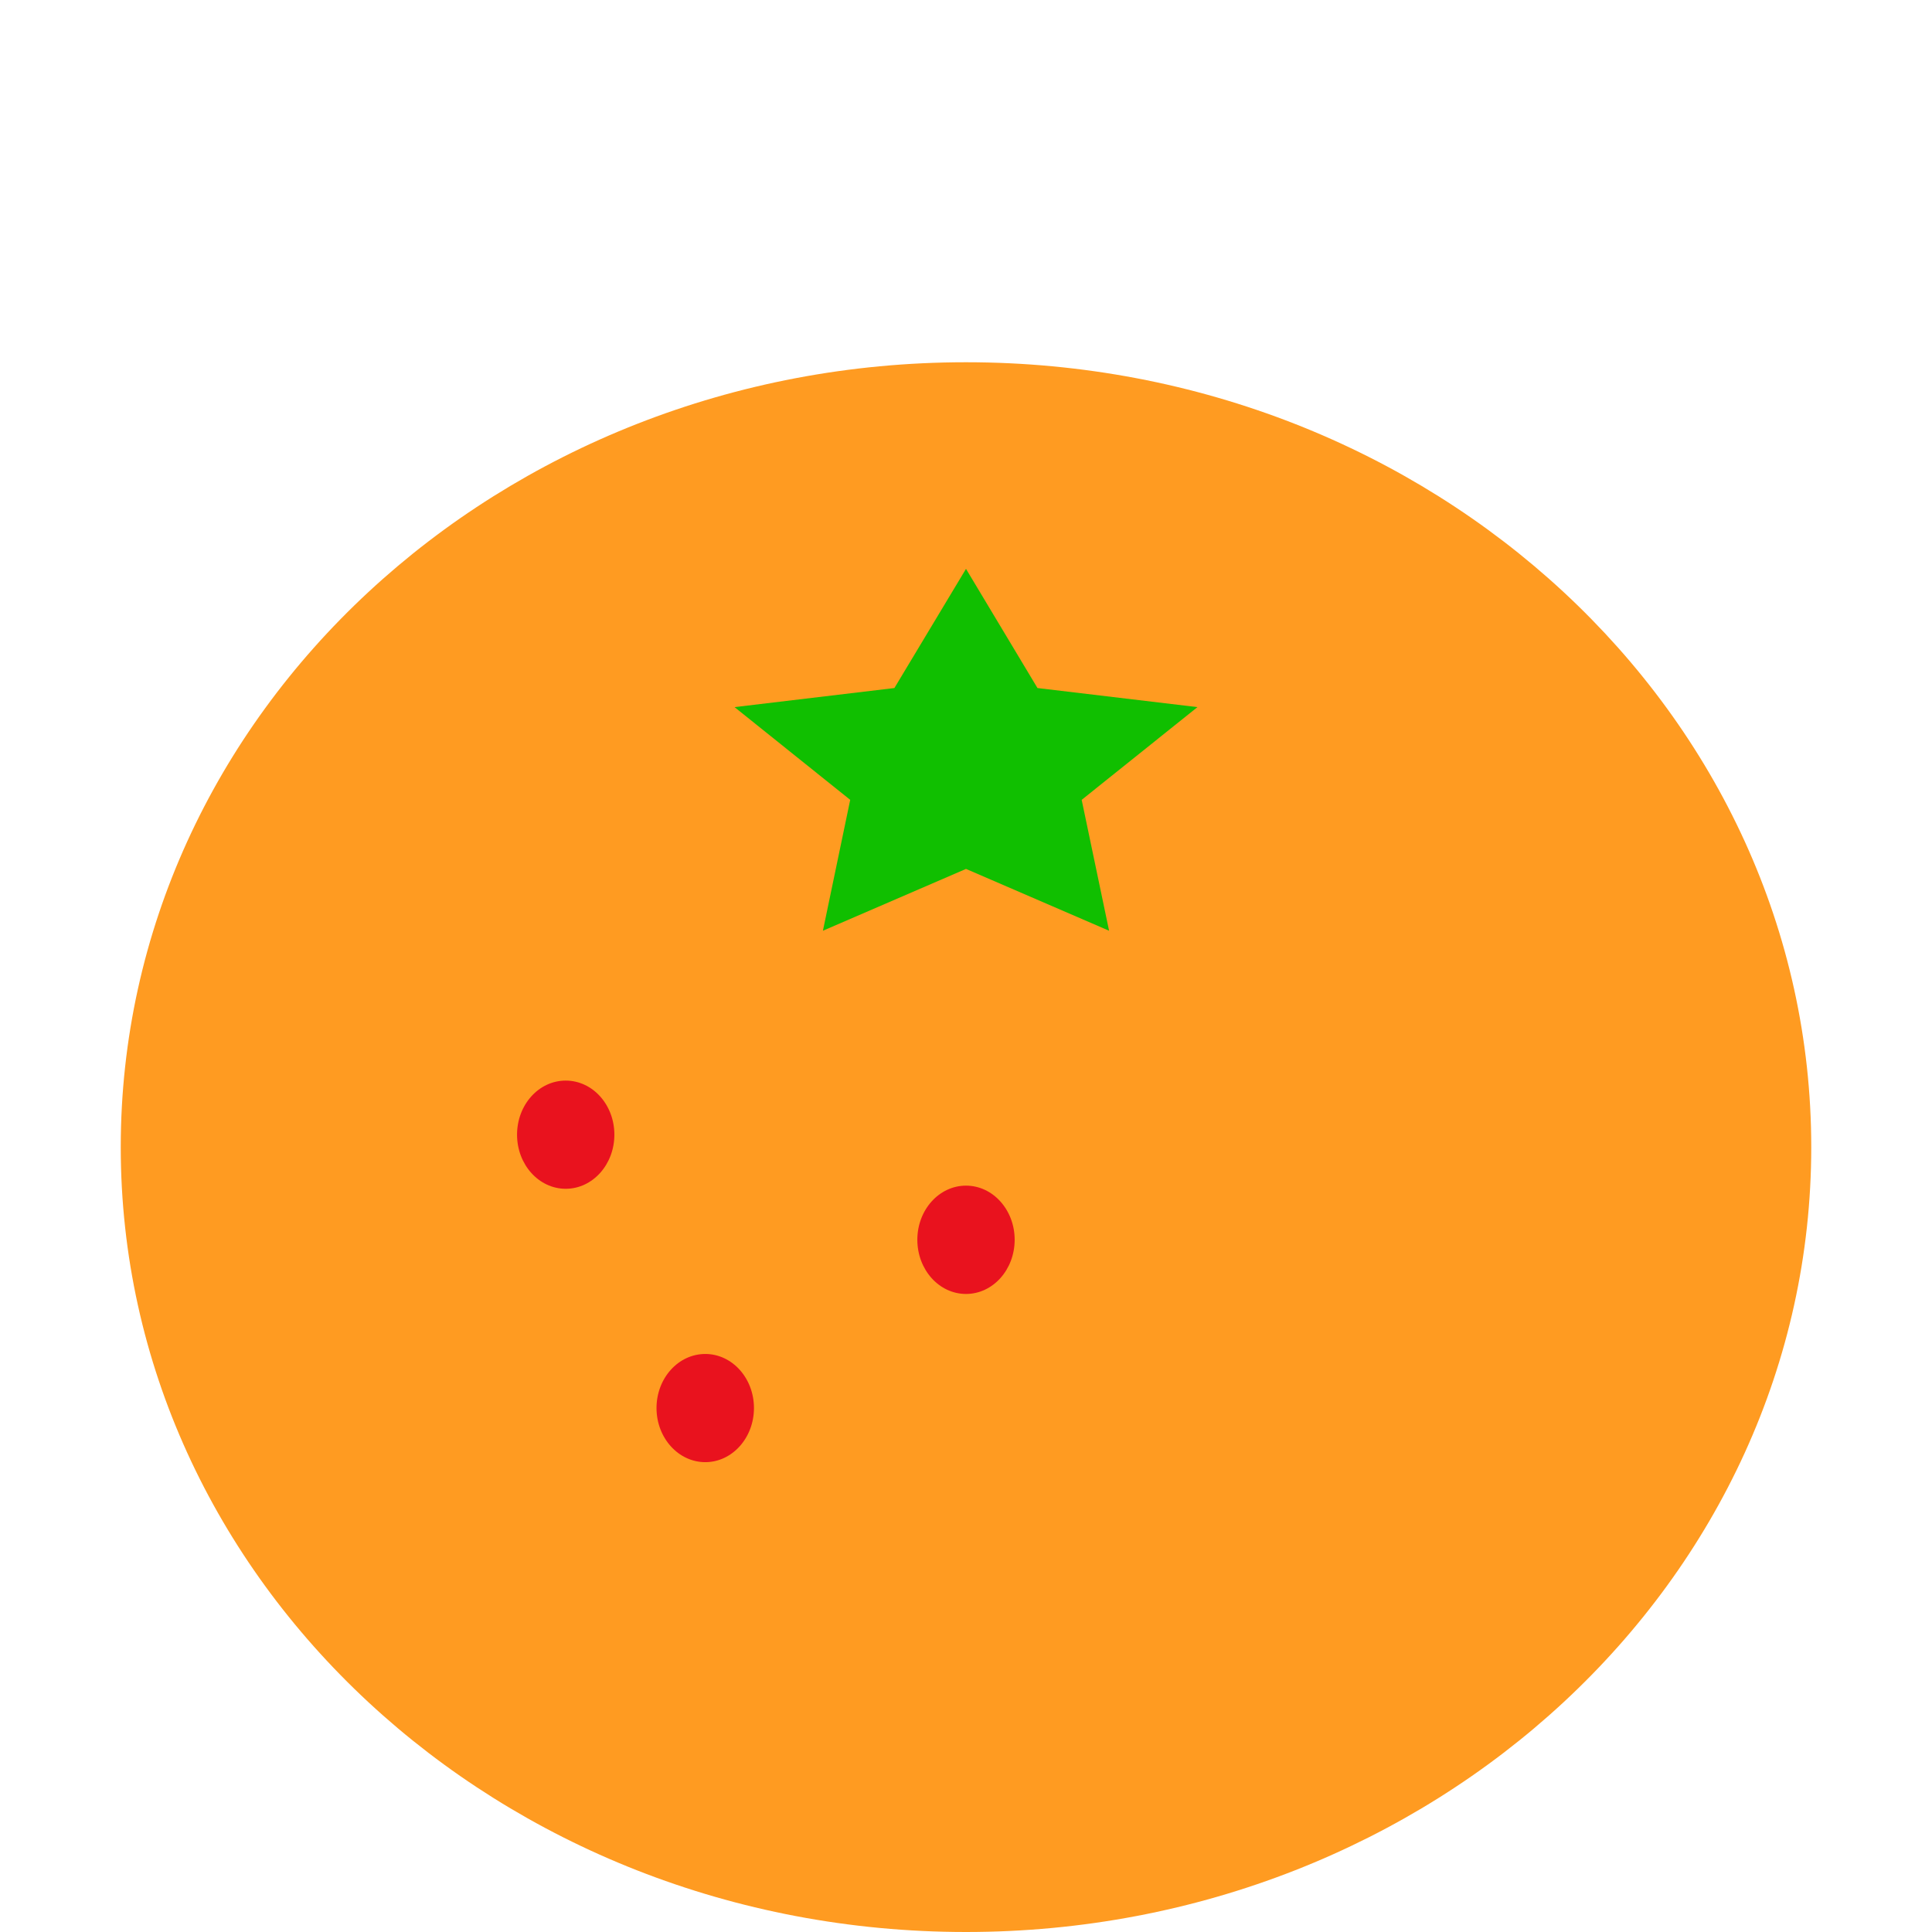 <svg width="16" height="16" viewBox="0 0 16 16" fill="none" xmlns="http://www.w3.org/2000/svg">
<path d="M8 16C11.866 16 15 13.09 15 9.5C15 5.91 11.866 3 8 3C4.134 3 1 5.91 1 9.5C1 13.09 4.134 16 8 16Z" fill="#FF9B21"/>
<path d="M8 7.196L6.815 7.708L7.041 6.624L6.083 5.856L7.407 5.698L8 4.711L8.592 5.698L9.917 5.856L8.958 6.624L9.185 7.708L8 7.196Z" fill="#10BF00"/>
<path d="M4.685 9.845C4.908 9.845 5.088 9.644 5.088 9.397C5.088 9.149 4.908 8.949 4.685 8.949C4.462 8.949 4.282 9.149 4.282 9.397C4.282 9.644 4.462 9.845 4.685 9.845Z" fill="#E9121E"/>
<path d="M5.841 12.109C6.063 12.109 6.244 11.908 6.244 11.661C6.244 11.413 6.063 11.213 5.841 11.213C5.618 11.213 5.437 11.413 5.437 11.661C5.437 11.908 5.618 12.109 5.841 12.109Z" fill="#E9121E"/>
<path d="M8 10.716C8.223 10.716 8.403 10.515 8.403 10.267C8.403 10.02 8.223 9.819 8 9.819C7.777 9.819 7.597 10.02 7.597 10.267C7.597 10.515 7.777 10.716 8 10.716Z" fill="#E9121E"/>
</svg>
